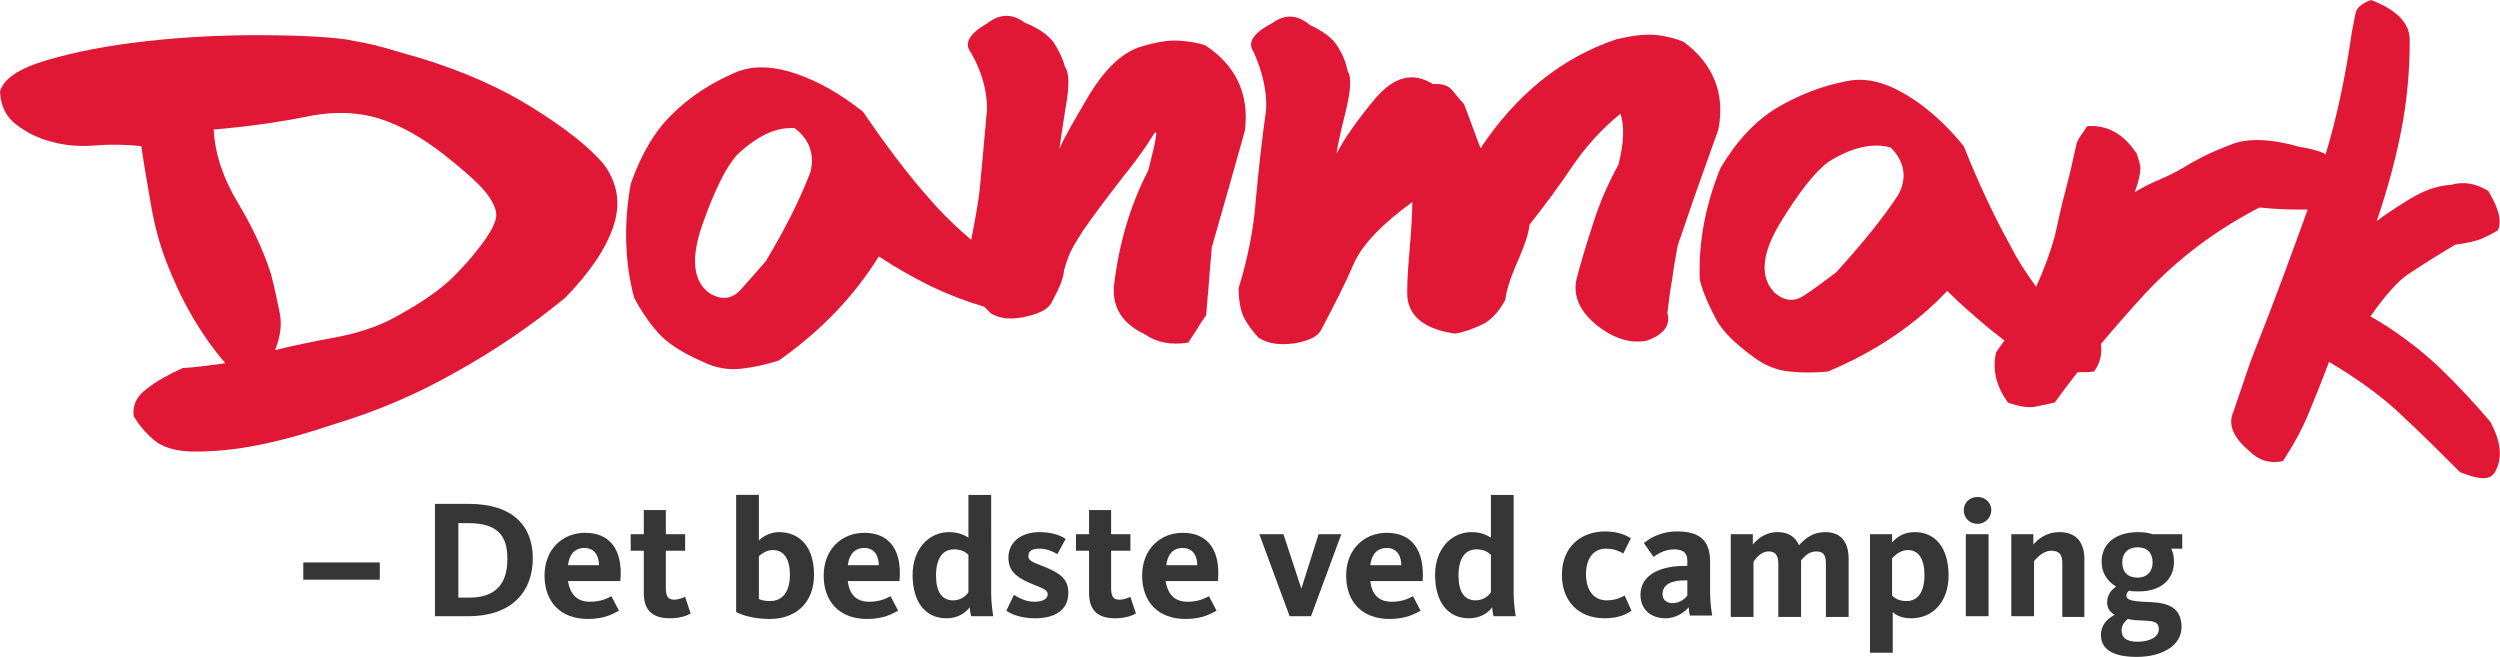 <?xml version="1.0" encoding="utf-8"?>
<!-- Generator: Adobe Illustrator 19.1.0, SVG Export Plug-In . SVG Version: 6.00 Build 0)  -->
<!DOCTYPE svg PUBLIC "-//W3C//DTD SVG 1.1//EN" "http://www.w3.org/Graphics/SVG/1.1/DTD/svg11.dtd">
<svg version="1.1" id="Layer_1" xmlns="http://www.w3.org/2000/svg" xmlns:xlink="http://www.w3.org/1999/xlink" x="0px" y="0px"
	 width="362.7px" height="95.3px" viewBox="0 0 362.7 95.3" enable-background="new 0 0 362.7 95.3" xml:space="preserve">
<g>
	<path fill="#363636" d="M44,84.1v-2.5h11.1v2.5H44z"/>
	<path fill="#363636" d="M67.9,89.4h-4.8V73.1H68c6.4,0,9.3,3.2,9.3,7.9S74.4,89.4,67.9,89.4z M68,75.9h-1.5v10.8h1.6
		c3.7,0,5.5-1.9,5.5-5.5C73.7,77.5,71.9,75.9,68,75.9z"/>
	<path fill="#363636" d="M85.6,87.3c1.6,0,2.5-0.5,3.1-0.8l1.1,2.1c-0.8,0.4-2,1.2-4.5,1.2c-4,0-6.3-2.5-6.3-6.3
		c0-3.8,2.6-6.2,5.9-6.2c3.7,0,5.5,2.6,5.1,7h-7.6C82.7,86.1,83.6,87.3,85.6,87.3z M86.9,82c0-1.3-0.6-2.5-2.1-2.5
		c-1.4,0-2.2,0.9-2.4,2.5H86.9z"/>
	<path fill="#363636" d="M91.5,79.9v-2.4h1.9V74h3.2v3.5h2.8v2.4h-2.8v5.4c0,1.2,0.3,1.7,1.2,1.7c0.7,0,1.3-0.3,1.6-0.4l0.8,2.4
		c-0.5,0.3-1.5,0.7-3,0.7c-2.8,0-3.8-1.4-3.8-3.7v-6.1H91.5z"/>
	<path fill="#363636" d="M110.1,71.8v6.6c0.5-0.5,1.6-1.2,2.9-1.2c3,0,5.1,2.1,5.1,6.2c0,4.1-2.7,6.4-6.4,6.4c-2.7,0-4.3-0.7-4.9-1
		v-17H110.1z M110.1,86.9c0.2,0.1,0.7,0.3,1.6,0.3c1.8,0,2.9-1.3,2.9-3.8c0-2.2-0.8-3.6-2.5-3.6c-1,0-1.8,0.7-2,0.9V86.9z"/>
	<path fill="#363636" d="M126.1,87.3c1.6,0,2.5-0.5,3.1-0.8l1.1,2.1c-0.8,0.4-2,1.2-4.5,1.2c-4,0-6.3-2.5-6.3-6.3
		c0-3.8,2.6-6.2,5.9-6.2c3.7,0,5.5,2.6,5.1,7H123C123.2,86.1,124.1,87.3,126.1,87.3z M127.5,82c0-1.3-0.6-2.5-2.1-2.5
		c-1.4,0-2.2,0.9-2.4,2.5H127.5z"/>
	<path fill="#363636" d="M137.7,77.2c1.5,0,2.3,0.5,2.8,0.8v-6.2h3.3V86c0,1.5,0.2,2.7,0.3,3.4h-3.2c-0.1-0.3-0.2-0.9-0.2-1.3
		c-0.7,0.9-1.8,1.6-3.4,1.6c-3,0-4.9-2.3-4.9-6.3C132.4,79.7,134.7,77.2,137.7,77.2z M138.3,87.1c1.2,0,2-0.8,2.2-1.2v-5.4
		c-0.4-0.4-1-0.8-2.1-0.8c-1.7,0-2.6,1.4-2.6,3.8C135.8,85.8,136.6,87.1,138.3,87.1z"/>
	<path fill="#363636" d="M150.2,89.7c-2.1,0-3.5-0.6-4.2-1.1l1.1-2.3c0.5,0.3,1.6,1,2.9,1c1.3,0,2-0.4,2-1.1c0-0.8-1.3-1-3-1.8
		c-1.7-0.8-2.7-1.7-2.7-3.5c0-2.2,1.8-3.7,4.5-3.7c2,0,3.3,0.6,3.8,1l-1.2,2.2c-0.5-0.3-1.4-0.8-2.6-0.8c-1.2,0-1.6,0.4-1.6,1.1
		c0,0.8,1.1,1,2.5,1.6c1.9,0.8,3.3,1.6,3.3,3.7C155,88.4,153.2,89.7,150.2,89.7z"/>
	<path fill="#363636" d="M156.1,79.9v-2.4h1.9V74h3.2v3.5h2.8v2.4h-2.8v5.4c0,1.2,0.3,1.7,1.2,1.7c0.7,0,1.3-0.3,1.6-0.4l0.8,2.4
		c-0.5,0.3-1.5,0.7-3,0.7c-2.8,0-3.8-1.4-3.8-3.7v-6.1H156.1z"/>
	<path fill="#363636" d="M172.3,87.3c1.6,0,2.5-0.5,3.1-0.8l1.1,2.1c-0.8,0.4-2,1.2-4.5,1.2c-4,0-6.3-2.5-6.3-6.3
		c0-3.8,2.6-6.2,5.9-6.2c3.7,0,5.5,2.6,5.1,7h-7.6C169.4,86.1,170.3,87.3,172.3,87.3z M173.7,82c0-1.3-0.6-2.5-2.1-2.5
		c-1.4,0-2.2,0.9-2.4,2.5H173.7z"/>
	<path fill="#363636" d="M188.8,85.4l2.5-7.9h3.3l-4.4,11.9h-3.1l-4.4-11.9h3.5L188.8,85.4L188.8,85.4z"/>
	<path fill="#363636" d="M201.9,87.3c1.6,0,2.5-0.5,3.1-0.8l1.1,2.1c-0.8,0.4-2,1.2-4.5,1.2c-4,0-6.3-2.5-6.3-6.3
		c0-3.8,2.6-6.2,5.9-6.2c3.7,0,5.5,2.6,5.2,7h-7.6C199,86.1,199.9,87.3,201.9,87.3z M203.3,82c0-1.3-0.6-2.5-2.1-2.5
		c-1.4,0-2.2,0.9-2.4,2.5H203.3z"/>
	<path fill="#363636" d="M213.5,77.2c1.5,0,2.3,0.5,2.8,0.8v-6.2h3.3V86c0,1.5,0.2,2.7,0.3,3.4h-3.2c-0.1-0.3-0.2-0.9-0.2-1.3
		c-0.7,0.9-1.8,1.6-3.4,1.6c-3,0-4.9-2.3-4.9-6.3C208.2,79.7,210.5,77.2,213.5,77.2z M214.1,87.1c1.2,0,2-0.8,2.2-1.2v-5.4
		c-0.4-0.4-1-0.8-2.1-0.8c-1.7,0-2.6,1.4-2.6,3.8C211.6,85.8,212.4,87.1,214.1,87.1z"/>
	<path fill="#363636" d="M232.8,89.7c-3.8,0-6.2-2.5-6.2-6.3c0-4,2.7-6.3,6.3-6.3c1.9,0,3.1,0.6,3.7,1l-1.1,2.2
		c-0.5-0.3-1.3-0.7-2.5-0.7c-1.9,0-2.9,1.5-2.9,3.7c0,2.2,1,3.8,3,3.8c1.4,0,2.2-0.5,2.6-0.7l1,2.2C236.1,89,235,89.7,232.8,89.7z"
		/>
	<path fill="#363636" d="M245.2,89.4c-0.1-0.3-0.2-0.9-0.2-1.3c-0.5,0.6-1.7,1.6-3.4,1.6c-2,0-3.6-1.2-3.6-3.4
		c0-3.1,3.2-4.2,6.4-4.2h0.4v-0.7c0-1-0.4-1.7-1.9-1.7c-1.5,0-2.6,0.8-3,1.1l-1.4-2c0.7-0.6,2.3-1.7,4.8-1.7c3.3,0,4.8,1.3,4.8,4.4
		v4.3c0,1.6,0.2,2.8,0.3,3.5H245.2z M244.8,84.2h-0.4c-1.9,0-3.2,0.6-3.2,2c0,0.9,0.7,1.3,1.4,1.3c1.2,0,1.9-0.7,2.2-1.1V84.2z"/>
	<path fill="#363636" d="M264.8,77.2c2.5,0,3.4,1.7,3.4,3.9v8.4h-3.3v-7.7c0-1.2-0.3-1.8-1.4-1.8c-1.1,0-1.8,0.8-2.2,1.3v8.2H258
		v-7.7c0-1.2-0.4-1.8-1.4-1.8c-1.2,0-2,1.2-2.2,1.5v8h-3.3V77.5h3.2V79c0.6-0.7,1.7-1.8,3.6-1.8c1.7,0,2.6,0.8,3.1,1.9
		C262,78,263.1,77.2,264.8,77.2z"/>
	<path fill="#363636" d="M277.3,89.7c-1.5,0-2.3-0.5-2.7-0.9v5.9h-3.3V77.5h3.2v1.2c0.7-0.8,1.7-1.5,3.3-1.5c3,0,4.9,2.3,4.9,6.3
		C282.7,87.2,280.5,89.7,277.3,89.7z M276.8,79.8c-1.2,0-2,0.9-2.3,1.2v5.4c0.4,0.4,1,0.8,2.1,0.8c1.7,0,2.6-1.4,2.6-3.8
		C279.2,81.2,278.4,79.8,276.8,79.8z"/>
	<path fill="#363636" d="M286.9,76c-1.2,0-2-0.9-2-2c0-1,0.8-1.9,2-1.9c1.2,0,2,0.9,2,1.9C288.9,75.1,288,76,286.9,76z M285.2,89.4
		V77.5h3.3v11.9H285.2z"/>
	<path fill="#363636" d="M299.2,89.4v-7.7c0-1.2-0.4-1.8-1.6-1.8c-1.3,0-2.2,1.2-2.5,1.5v8h-3.3V77.5h3.2V79
		c0.6-0.7,1.8-1.8,3.8-1.8c2.6,0,3.6,1.7,3.6,3.9v8.4H299.2z"/>
	<path fill="#363636" d="M316.6,77.5v2.1H315c0.3,0.6,0.4,1.2,0.4,1.9c0,2.5-1.8,4.3-5.1,4.3c-0.5,0-1,0-1.4-0.1
		c-0.2,0.1-0.4,0.4-0.4,0.7c0,0.6,0.7,0.8,2.4,0.9c2.5,0.1,5.6,0.1,5.6,3.7c0,2.5-2.6,4.3-6.5,4.3c-3.3,0-5.2-1-5.2-3.2
		c0-1.3,0.8-2.3,2-2.9c-0.7-0.4-1.1-1-1.1-1.8c0-1.1,0.6-1.8,1.3-2.3c-1.3-0.8-2.1-2-2.1-3.6c0-2.6,2-4.3,5.3-4.3
		c0.8,0,1.5,0.1,2.1,0.3H316.6z M307.8,91.5c0,1,0.7,1.6,2.3,1.6c2,0,3.1-0.8,3.1-1.8c0-1.3-1.1-1.2-2.9-1.3c-0.6,0-1.1-0.1-1.6-0.2
		C308.1,90.3,307.8,90.8,307.8,91.5z M312.3,81.6c0-1.4-0.8-2.2-2.2-2.2c-1.3,0-2.2,0.8-2.2,2.2c0,1.4,0.8,2.2,2.2,2.2
		C311.5,83.8,312.3,82.9,312.3,81.6z"/>
</g>
<g>
	<path fill="#E01836" d="M77.2,15.6c-4.6-2.9-10.1-5.3-16.3-7.2c-1.8-0.5-3.5-1-5.2-1.5c-1.7-0.5-3.5-0.8-5.6-1.2
		C47,5.3,42.6,5.1,37.2,5.1C31.7,5.1,26.3,5.4,21,6c-5.3,0.6-10,1.5-14.1,2.7C2.8,9.9,0.5,11.4,0,13.3c0.1,2.1,0.9,3.7,2.4,4.8
		c1.4,1.1,3.2,2,5.2,2.5c1.8,0.5,4,0.7,6.3,0.5c2.4-0.2,4.6-0.1,6.6,0.1c0.4,2.8,0.9,5.6,1.4,8.5c0.5,2.9,1.2,5.6,2.2,8.2
		c2.1,5.5,4.9,10.5,8.6,14.8c-2.3,0.3-4.3,0.6-6.2,0.7c-2,0.9-3.8,1.9-5.2,3c-1.5,1.1-2.1,2.4-1.9,4c0.8,1.3,1.7,2.4,2.9,3.4
		c1.1,1,2.9,1.6,5.2,1.7c3.4,0.1,6.9-0.3,10.3-1c3.5-0.7,6.9-1.7,10.5-2.9c6.3-1.9,12.2-4.4,17.8-7.6c5.6-3.1,10.9-6.7,15.9-10.8
		c3.6-3.7,5.9-7.1,7-10.4c1.1-3.3,0.6-6.3-1.5-9.1C85.3,21.2,81.9,18.5,77.2,15.6z M70.5,34.6C68.8,37,67,39,65.1,40.8
		c-1.9,1.7-4.7,3.6-8.5,5.6c-2.2,1.1-4.9,2-8.2,2.6c-3.3,0.6-6.1,1.2-8.5,1.8c0.8-2,1-3.7,0.7-5.3c-0.3-1.5-0.7-3.5-1.3-5.8
		c-1.1-3.4-2.7-6.8-4.8-10.3c-2.1-3.5-3.3-7-3.5-10.6c4.6-0.4,9.1-1,13.6-1.9c4.4-0.9,8.4-0.6,11.8,0.8c2.6,1,5.3,2.6,8.1,4.8
		c2.8,2.2,4.7,3.9,5.9,5.3c1.1,1.4,1.6,2.5,1.6,3.4C72,32,71.5,33.1,70.5,34.6z"/>
	<path fill="#E01836" d="M174.9,6.6c-1.1-0.4-2.4-0.6-3.9-0.7c-1.4-0.1-3.4,0.2-5.9,1c-2.6,1-4.9,3.3-7.1,6.9
		c-2.1,3.6-3.6,6.1-4.3,7.8c0.1-0.8,0.4-2.8,0.9-6c0.6-3.2,0.5-5.2-0.1-5.9c-0.3-1.2-0.9-2.4-1.6-3.5c-0.8-1.1-2.2-2.1-4.2-2.9
		c-1.9-1.4-3.7-1.3-5.5,0.1c-2.6,1.5-3.4,2.9-2.3,4.3c1.5,2.6,2.3,5.4,2.3,8.1c-0.4,4.3-0.7,8-1,11c-0.2,2.3-0.7,4.9-1.3,8
		c-2-1.7-4.1-3.7-6-5.9c-3.3-3.7-6.5-8-9.7-12.7c-3.3-2.6-6.6-4.5-10-5.6c-3.4-1.1-6.3-1.1-8.7,0c-3.4,1.5-6.4,3.4-9,6
		C95,19,93,22.4,91.5,26.7c-1,5.7-0.9,11.2,0.5,16.5c0.9,1.7,2,3.4,3.4,5c1.4,1.6,3.6,3,6.6,4.3c1.8,0.9,3.7,1.2,5.5,1
		c1.8-0.2,3.6-0.6,5.5-1.2c6.1-4.3,10.9-9.3,14.5-15.1c2.4,1.6,4.9,3,7.5,4.3c2.5,1.2,5.1,2.2,7.8,3c0.3,0.3,0.7,0.7,1,1
		c1.4,0.8,3.1,0.9,5.2,0.4c2.1-0.5,3.3-1.2,3.7-2.3c1-1.8,1.5-3.1,1.6-3.9c0.1-0.8,0.4-1.6,0.7-2.4c0.3-0.9,1-2.1,2.1-3.8
		c1.1-1.6,3-4.2,5.8-7.8c2.2-2.7,3.6-4.8,4.4-6.1c0.8-1.3,0.5,0.4-0.7,5.1c-2.6,5-4.3,10.7-5,16.9c-0.2,3.1,1.3,5.4,4.5,6.9
		c1.7,1.2,3.8,1.6,6.3,1.2c0.4-0.7,0.9-1.3,1.3-2c0.4-0.7,0.9-1.4,1.3-2c0.1-1.7,0.3-3.3,0.4-4.9c0.1-1.6,0.3-3.3,0.4-4.9
		c0.8-2.8,1.6-5.6,2.4-8.4c0.8-2.8,1.6-5.7,2.4-8.5C181.3,13.7,179.3,9.5,174.9,6.6z M117.6,24.9c-1.4,3.7-3.5,8-6.5,13
		c-1.4,1.6-2.7,3.1-3.8,4.3c-1.2,1.2-2.6,1.3-4.1,0.5c-2.6-1.6-3.1-5-1.3-10.1c1.8-5.1,3.5-8.5,5.1-10.2c2.9-2.7,5.6-4,8.3-3.8
		C117.4,20.2,118.2,22.3,117.6,24.9z"/>
	<path fill="#E01836" d="M244.3,6.1c-1.1-0.5-2.3-0.8-3.8-1c-1.5-0.2-3.4,0-6,0.6c-8,2.7-14.5,8-19.7,15.8c-0.4-1-0.8-2.1-1.2-3.2
		c-0.4-1.1-0.8-2.1-1.2-3.2c-0.6-0.6-1.1-1.3-1.7-2c-0.6-0.7-1.5-1-2.8-0.9c-2.9-1.8-5.6-1.1-8.3,2c-2.6,3.1-4.5,5.8-5.7,8.1
		c0.1-0.8,0.5-2.8,1.3-6c0.8-3.2,0.9-5.2,0.3-6c-0.2-1.2-0.7-2.4-1.4-3.5c-0.7-1.2-2-2.2-4.1-3.2c-1.8-1.5-3.6-1.6-5.5-0.2
		c-2.7,1.4-3.6,2.8-2.6,4.2c1.3,2.9,1.9,5.7,1.8,8.2c-0.6,4.4-1.1,8.7-1.5,13.1c-0.3,4.3-1.2,8.7-2.5,12.9c0,1.1,0.1,2.2,0.4,3.3
		c0.3,1.1,1.2,2.5,2.5,3.9c1.4,0.9,3.1,1.1,5.3,0.8c2.2-0.4,3.4-1.1,3.8-2c1.8-3.4,3.4-6.5,4.6-9.3c1.2-2.9,4.1-5.9,8.6-9.2
		c0,1.2-0.1,3.6-0.4,7c-0.3,3.4-0.4,5.7-0.3,7c0.4,2.8,2.7,4.5,6.9,5.1c1.3-0.2,2.6-0.7,3.9-1.3c1.3-0.6,2.4-1.8,3.4-3.6
		c0.1-1.1,0.6-2.9,1.7-5.4c1.1-2.5,1.7-4.3,1.8-5.5c2.2-2.8,4.3-5.6,6.3-8.6c2-2.9,4.3-5.4,6.9-7.5c0.6,1.8,0.5,4.3-0.3,7.4
		c-1.5,2.7-2.7,5.5-3.6,8.3c-0.9,2.8-1.8,5.6-2.5,8.4c-0.5,2.5,0.6,4.7,3.1,6.7c2.5,1.9,4.9,2.6,7.2,2.1c2.4-0.9,3.4-2.2,2.9-4
		c0.2-1.6,0.4-3.2,0.7-4.9c0.2-1.6,0.5-3.2,0.8-4.9c1-2.8,1.9-5.6,2.9-8.4c1-2.8,2-5.6,3-8.4C250.3,13.6,248.6,9.3,244.3,6.1z"/>
	<path fill="#E01836" d="M353.8,53.2c-2.9-2.7-6.2-5.2-9.9-7.3c2.1-3,3.9-5,5.3-6c1.5-1,3.8-2.5,7-4.4c1.6-0.2,2.8-0.5,3.7-0.8
		c0.9-0.4,1.7-0.8,2.5-1.3c0.6-1.3,0.1-3.2-1.4-5.7c-1.8-1.1-3.6-1.4-5.3-0.9c-2.1,0.1-4.2,0.9-6.3,2.2c-2.1,1.3-3.6,2.3-4.6,3.1
		c1.4-4.1,2.6-8.3,3.5-12.8c0.9-4.5,1.3-8.9,1.3-13.3c0.1-2.5-1.7-4.5-5.6-6c-1.4,0.5-2.2,1.2-2.3,2.1c-0.2,0.9-0.3,1.7-0.5,2.6
		c-0.9,6.2-2.1,12.1-3.8,17.7c-0.1,0-0.1-0.1-0.1-0.1c-1.1-0.5-2.4-0.8-3.7-1c-4.2-1.2-7.6-1.3-10-0.3c-2.4,0.9-4.7,2-6.8,3.3
		c-1,0.6-2.2,1.2-3.6,1.8c-1.4,0.6-2.6,1.2-3.5,1.8c0.7-1.9,0.9-3.2,0.8-3.8c-0.1-0.6-0.3-1.2-0.5-1.8c-1.9-2.9-4.3-4.2-7.2-4
		c-0.3,0.5-0.6,0.9-0.8,1.2c-0.2,0.3-0.5,0.7-0.7,1.2c-0.5,2.3-1,4.5-1.6,6.8c-0.6,2.2-1.1,4.5-1.6,6.8c-0.7,2.5-1.6,4.9-2.7,7.3
		c-1.3-1.8-2.6-3.7-3.7-5.9c-2.4-4.3-4.7-9.2-6.8-14.5c-2.6-3.2-5.5-5.8-8.6-7.6c-3.1-1.8-5.9-2.4-8.5-1.8c-3.6,0.7-6.9,2-10.1,3.9
		c-3.1,1.9-5.8,4.8-8.1,8.7c-2.2,5.4-3.2,10.8-3,16.2c0.5,1.9,1.3,3.7,2.3,5.6c1,1.9,2.9,3.7,5.5,5.6c1.6,1.2,3.3,1.9,5.2,2.1
		c1.8,0.2,3.7,0.2,5.6,0c6.9-2.9,12.7-6.8,17.3-11.7c2,2,4.2,3.9,6.5,5.8c0.6,0.5,1.2,0.9,1.8,1.4c-0.4,0.6-0.8,1.1-1.2,1.7
		c-0.6,2.5,0,4.9,1.7,7.3c1.7,0.6,3,0.8,4,0.6c0.9-0.2,1.9-0.4,2.8-0.6c1.1-1.5,2.2-3,3.3-4.4c0.8,0,1.6,0,2.4-0.1
		c0.9-1.2,1.2-2.6,1-4c2.1-2.5,4.3-5,6.5-7.4c4.8-5.1,10.3-9.2,16.5-12.4c1.9,0.2,3.7,0.3,5.6,0.3c0.5,0,0.9,0,1.4,0
		c-2.4,6.6-4.9,13.5-7.7,20.5c-0.6,1.5-1.1,3-1.6,4.5c-0.5,1.5-1,2.9-1.5,4.4c-0.8,1.8,0,3.7,2.4,5.7c1.3,1.3,2.9,1.8,4.8,1.4
		c1.5-2.3,2.8-4.6,3.8-7.1c1-2.4,2-4.9,2.9-7.3c4.2,2.5,7.8,5.1,10.7,7.9c3,2.8,5.7,5.5,8.3,8.1c2.7,1.1,4.3,1.2,5,0.1
		c1.2-2,1-4.4-0.6-7.4C359.1,58.6,356.6,55.9,353.8,53.2z M275.5,28.1c-2.1,3.3-5.2,7.1-9.1,11.4c-1.7,1.3-3.2,2.4-4.7,3.4
		c-1.4,0.9-2.8,0.8-4.2-0.4c-2.2-2.2-2-5.6,0.8-10.2c2.8-4.6,5.2-7.6,7.1-8.9c3.4-2.1,6.4-2.7,8.9-2
		C276.3,23.4,276.7,25.7,275.5,28.1z"/>
</g>
</svg>
